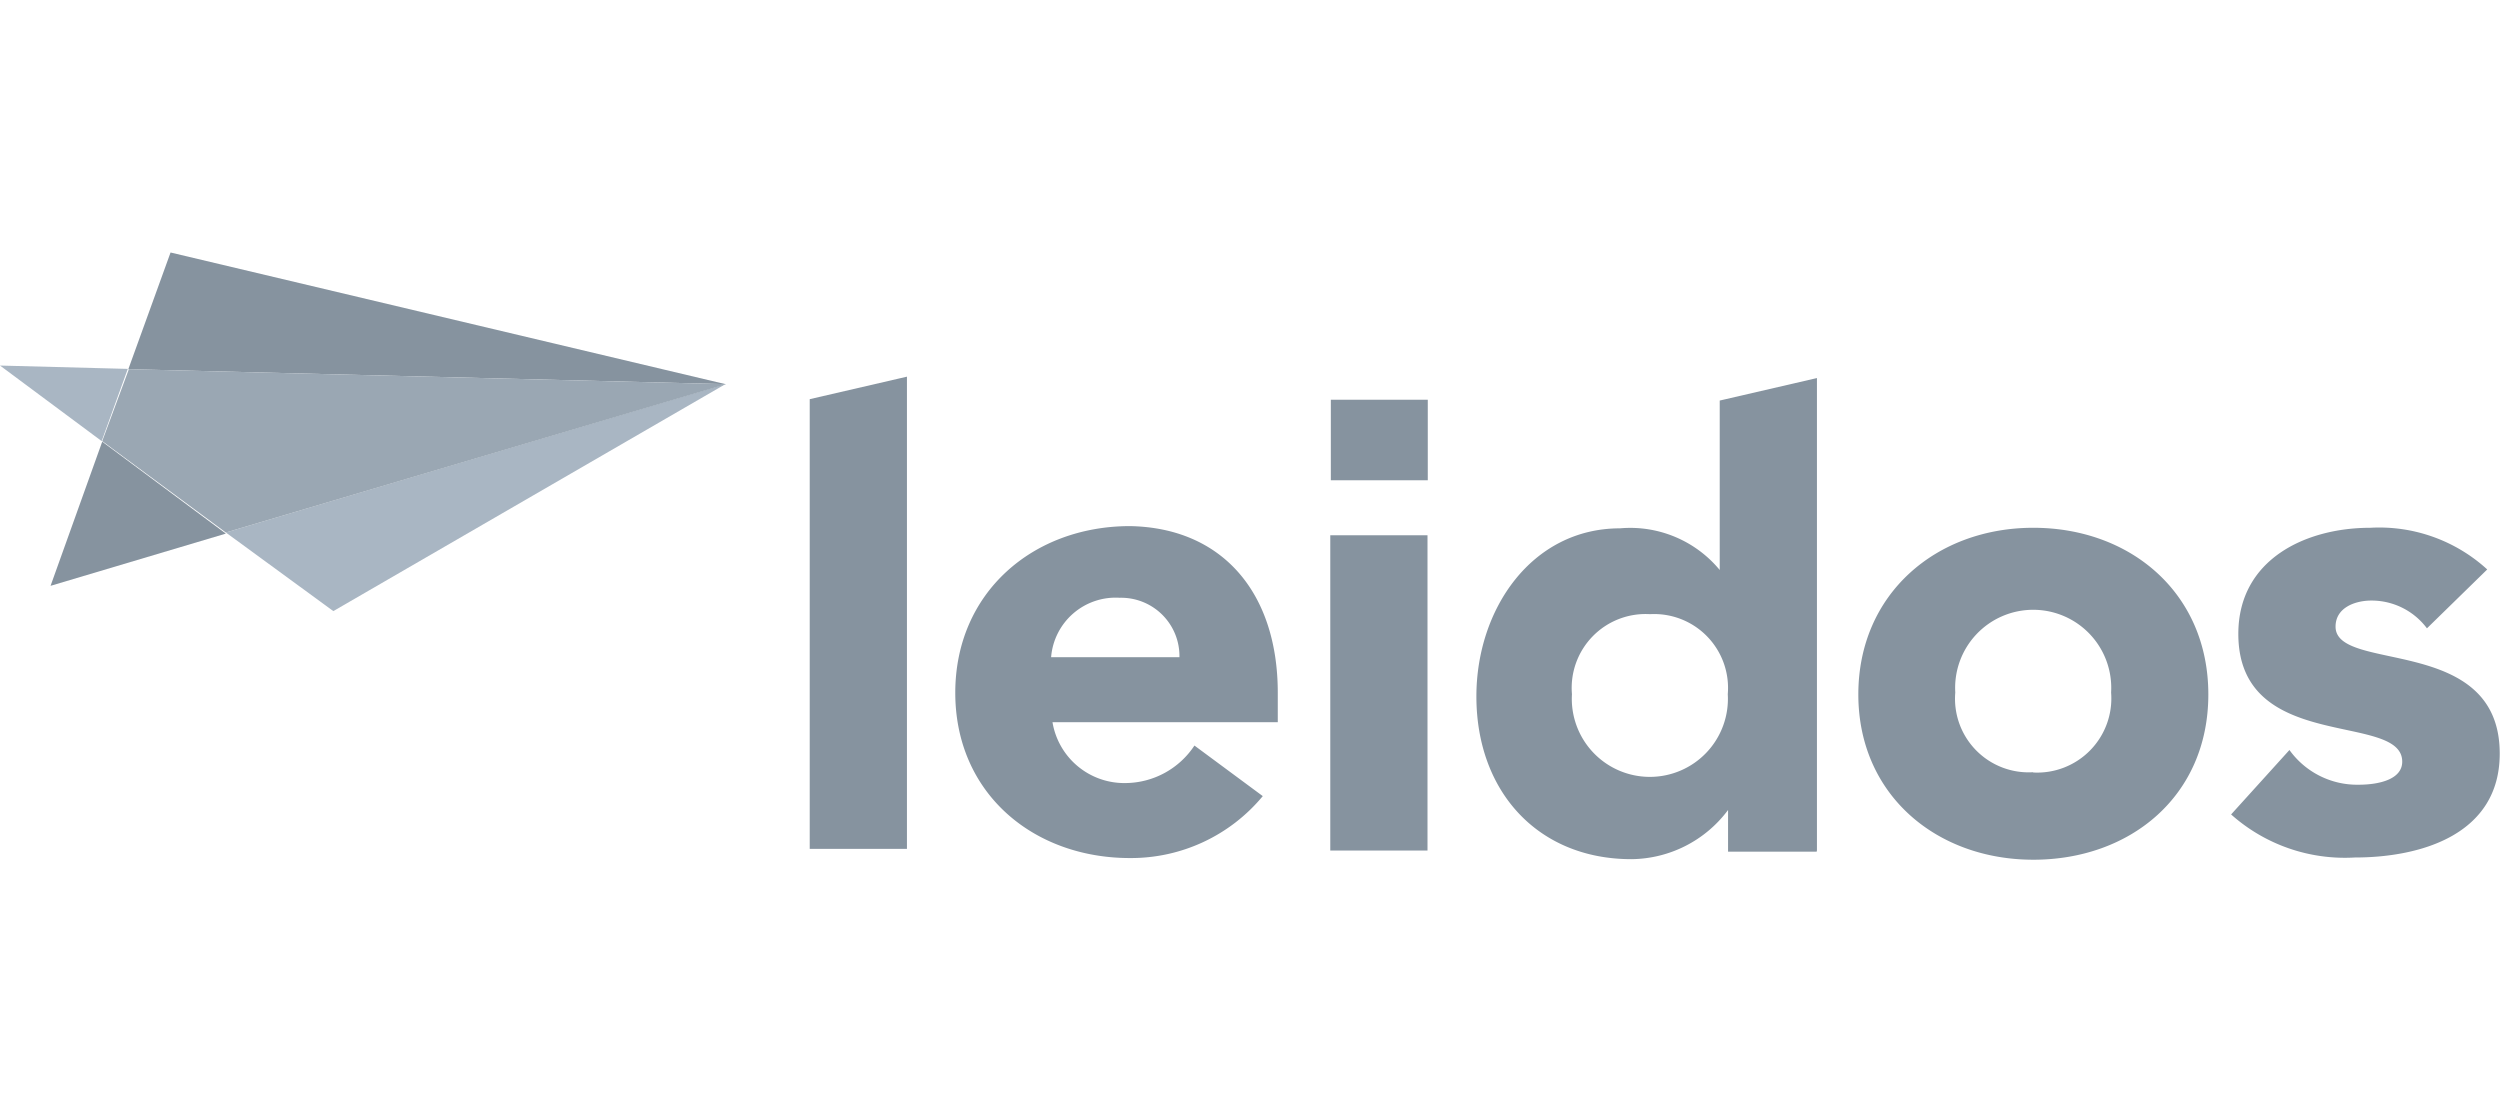 <svg xmlns="http://www.w3.org/2000/svg" viewBox="0 0 90 40"><defs><style>.cls-1{fill:#86939f;}.cls-2{fill:#a9b6c3;}.cls-3{fill:#9aa7b3;}.cls-4{fill:none;}</style></defs><title>Asset 3</title><g id="Layer_2" data-name="Layer 2"><g id="Layer_1-2" data-name="Layer 1"><path class="cls-1" d="M29.15,14.37l3.5-.81v17h-3.5ZM45.46,28.66a6.16,6.16,0,0,1-4.78,2.23c-3.49,0-6.29-2.34-6.29-5.95s2.8-6,6.29-6C44,19,46,21.33,46,24.94V26H37.89a2.62,2.62,0,0,0,2.64,2.19A3,3,0,0,0,43,26.84Zm-3-5a2.1,2.1,0,0,0-2.15-2.14,2.33,2.33,0,0,0-2.47,2.14Zm22.94,7H62.21v-1.5h0a4.39,4.39,0,0,1-3.48,1.77c-3.36,0-5.58-2.43-5.58-5.86,0-3.15,2-6.05,5.17-6.05a4.18,4.18,0,0,1,3.59,1.5h0v-6.1l3.5-.81v17h0Zm-6-8.55a2.66,2.66,0,0,0-2.81,2.88,2.81,2.81,0,1,0,5.61,0,2.66,2.66,0,0,0-2.8-2.88M73.2,19c3.49,0,6.3,2.34,6.3,6s-2.81,5.95-6.3,5.95-6.3-2.34-6.3-5.95,2.79-6,6.3-6m0,8.81A2.67,2.67,0,0,0,76,24.93a2.81,2.81,0,1,0-5.61,0,2.65,2.65,0,0,0,2.8,2.87m14.18-5.18a2.49,2.49,0,0,0-2-1c-.58,0-1.29.25-1.29.94,0,1.68,5.91.26,5.91,4.57,0,2.9-2.81,3.74-5.22,3.74a6.15,6.15,0,0,1-4.45-1.55L82.42,27a3,3,0,0,0,2.48,1.25c.79,0,1.58-.21,1.58-.83,0-1.81-5.9-.28-5.9-4.6C80.58,20.14,83,19,85.33,19a5.76,5.76,0,0,1,4.21,1.5ZM47.89,19.27h3.5V30.62h-3.5Zm3.51-4.88H47.91v2.9H51.4Z"/><path class="cls-2" d="M12,22,8.13,19.17l18-5.35ZM0,13.16l3.66,2.72.94-2.6Z"/><path class="cls-1" d="M6.14,9.09l-1.52,4.2,21.5.54Zm-4.32,12,6.31-1.88L3.68,15.9Z"/><polygon class="cls-3" points="4.64 13.29 3.68 15.88 8.13 19.17 26.14 13.83 4.64 13.29"/><rect class="cls-4" width="90" height="40"/></g></g></svg>